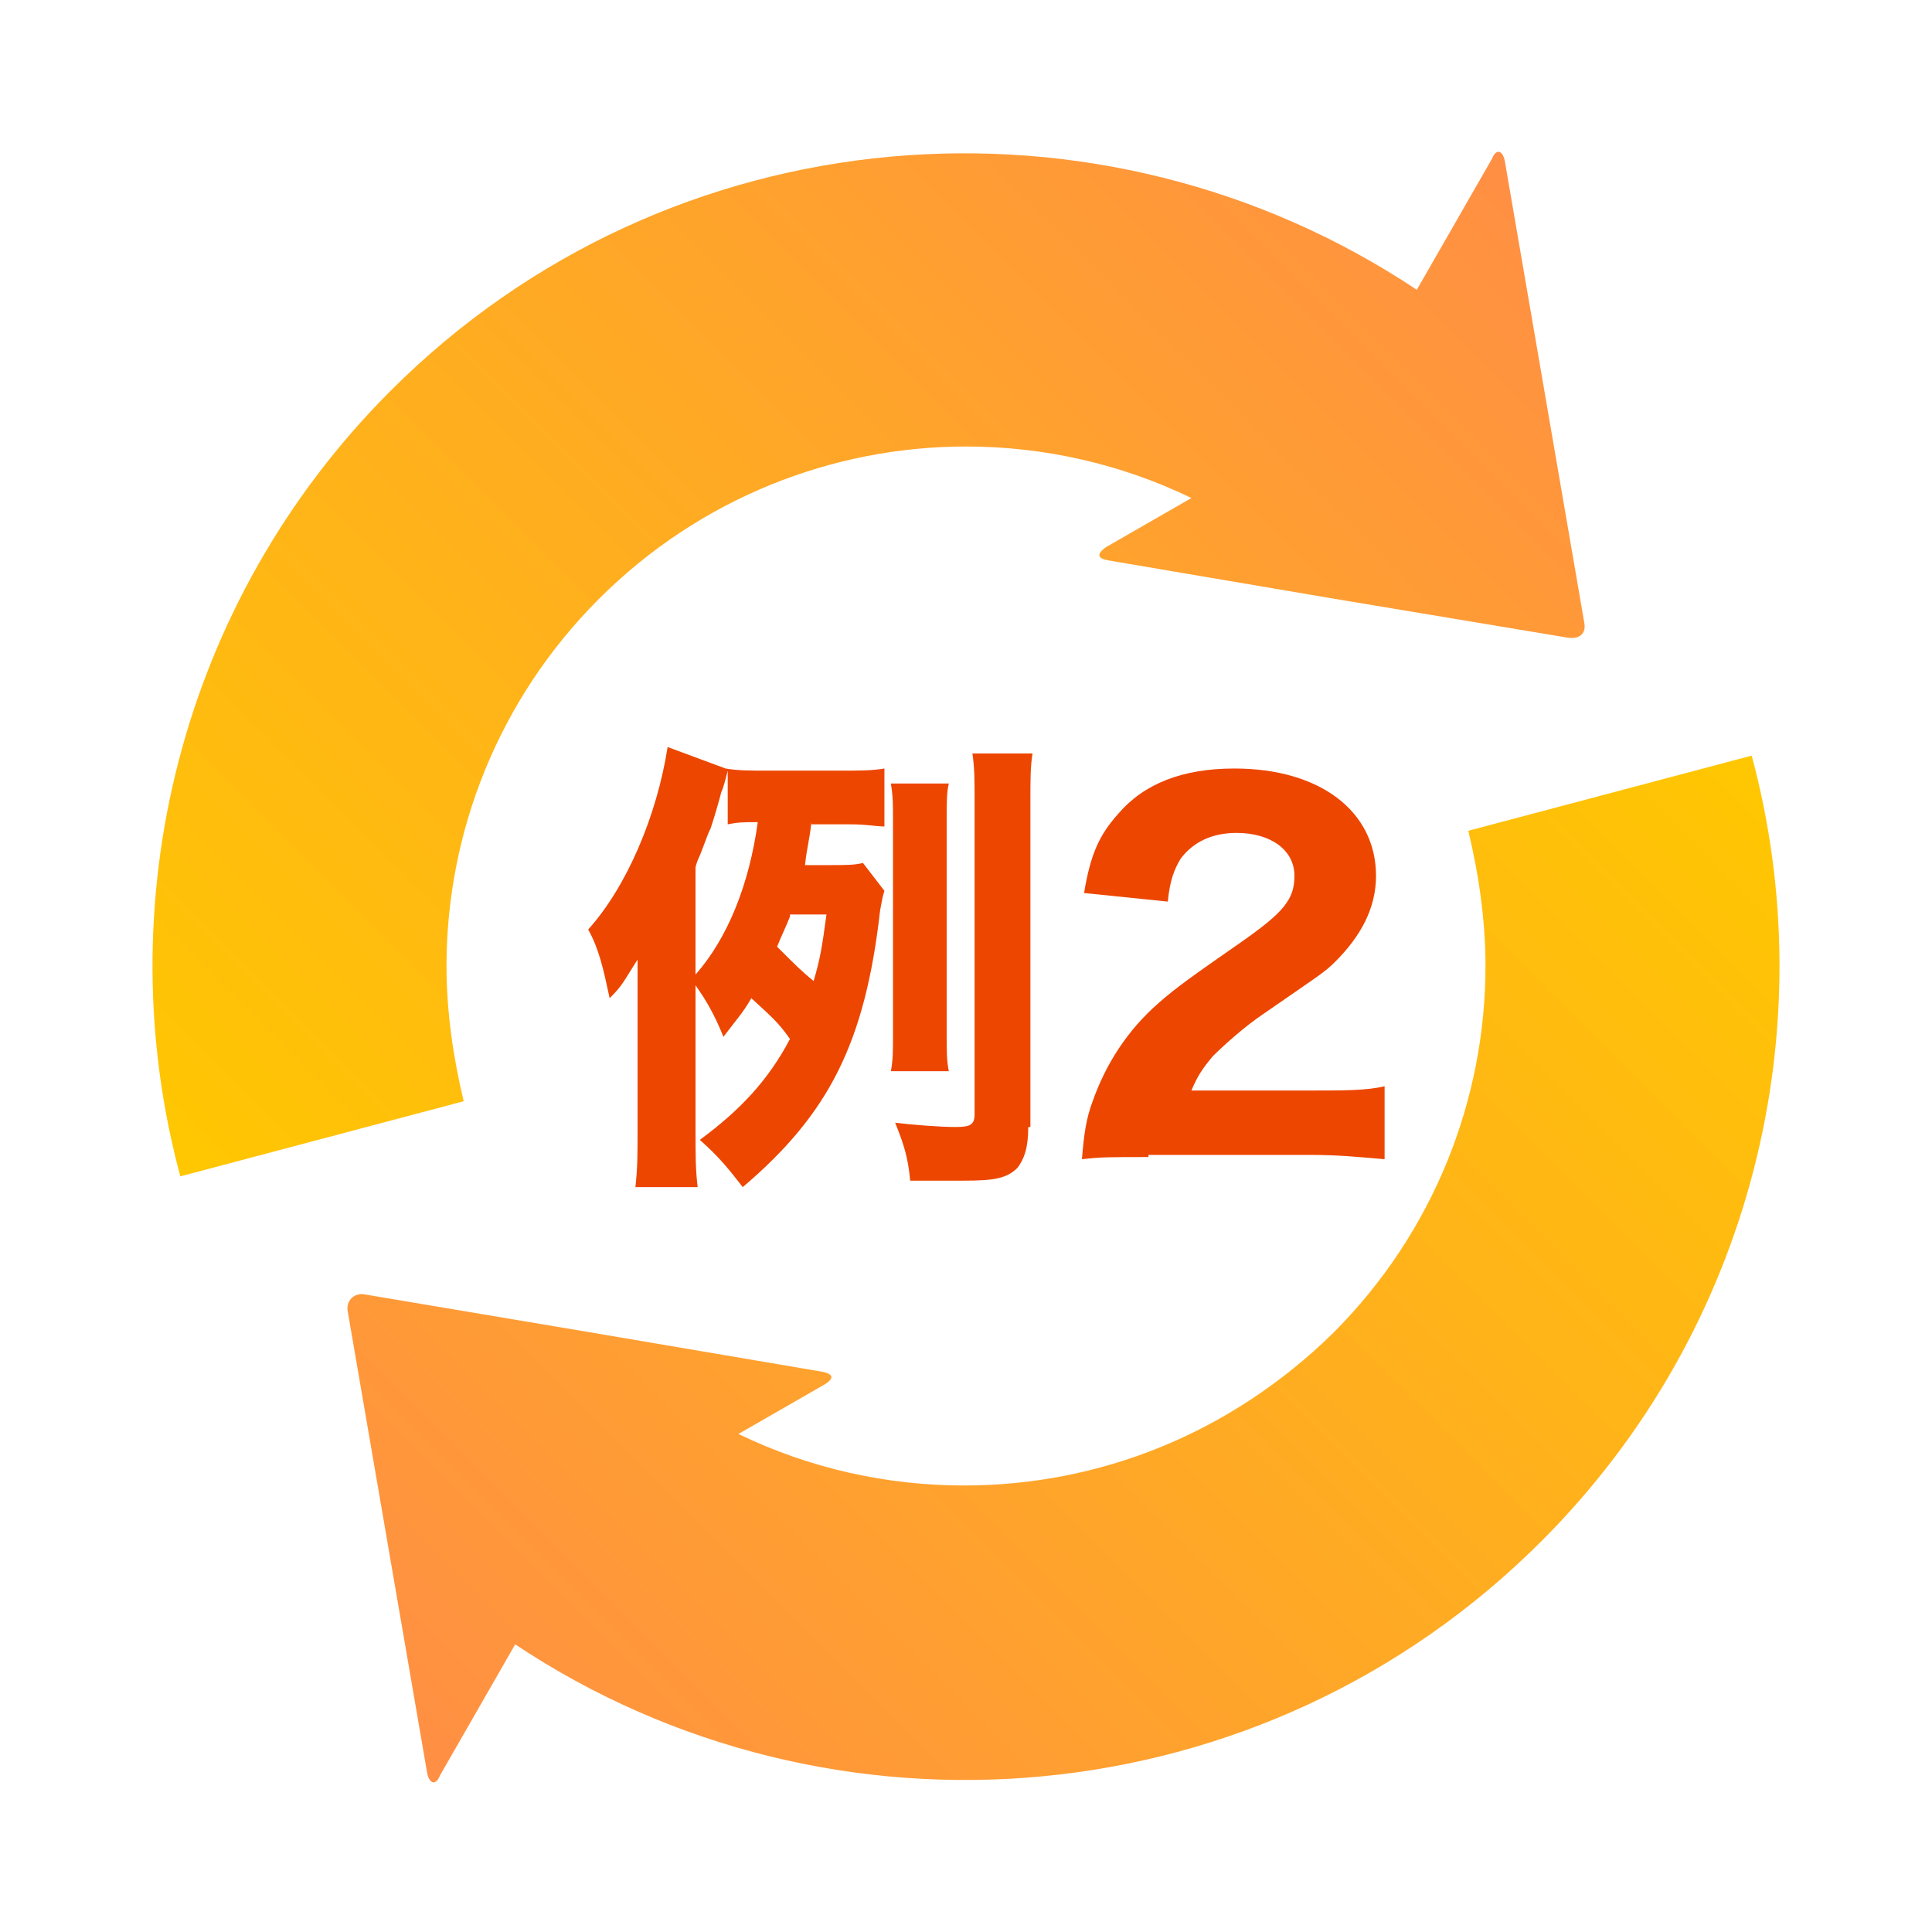 <?xml version="1.0" encoding="utf-8"?>
<!-- Generator: Adobe Illustrator 27.1.1, SVG Export Plug-In . SVG Version: 6.00 Build 0)  -->
<svg version="1.1" xmlns="http://www.w3.org/2000/svg" xmlns:xlink="http://www.w3.org/1999/xlink" x="0px" y="0px"
	 viewBox="0 0 90 90" style="enable-background:new 0 0 90 90;" xml:space="preserve">
<style type="text/css">
	.st0{fill:none;}
	.st1{fill:url(#SVGID_1_);}
	.st2{fill:url(#SVGID_00000155863233849007839250000015388162516725430431_);}
	.st3{fill:#ED4600;}
</style>
<g id="背景">
</g>
<g id="レイアウト">
	<g>
		<circle class="st0" cx="45" cy="45" r="45"/>
		<g>
			
				<linearGradient id="SVGID_1_" gradientUnits="userSpaceOnUse" x1="-236.828" y1="415.967" x2="-236.828" y2="338.747" gradientTransform="matrix(0.707 0.707 -0.707 0.707 473.323 -68.572)">
				<stop  offset="0" style="stop-color:#FFC701"/>
				<stop  offset="1" style="stop-color:#FF8F44"/>
			</linearGradient>
			<path class="st1" d="M73.8,29L70.1,7.5C70,7,69.7,6.9,69.5,7.4L66,13.5c-14.7-9.8-34.8-8.3-47.8,4.7c-9.9,9.9-13.2,24-9.8,36.6
				l13.2-3.5c-0.5-2.1-0.8-4.2-0.8-6.3c0-6.2,2.4-12.4,7.1-17.1c4.7-4.7,10.9-7.1,17.1-7.1c3.6,0,7.2,0.8,10.5,2.4l-4,2.3
				c-0.4,0.3-0.4,0.5,0.1,0.6l10.6,1.8c0,0,0,0,0,0l0,0L73,29.7C73.6,29.8,73.9,29.5,73.8,29z"/>
			
				<linearGradient id="SVGID_00000088851921806735541620000000465694063702519478_" gradientUnits="userSpaceOnUse" x1="-208.277" y1="427.587" x2="-208.277" y2="350.363" gradientTransform="matrix(0.707 0.707 -0.707 0.707 473.323 -68.572)">
				<stop  offset="0" style="stop-color:#FF8F44"/>
				<stop  offset="1" style="stop-color:#FFC701"/>
			</linearGradient>
			<path style="fill:url(#SVGID_00000088851921806735541620000000465694063702519478_);" d="M71.8,71.8c9.9-9.9,13.2-24,9.8-36.6
				l-13.2,3.5c0.5,2.1,0.8,4.2,0.8,6.3c0,6.2-2.4,12.4-7.1,17.1c-4.8,4.7-10.9,7.1-17.2,7.1c-3.6,0-7.2-0.8-10.5-2.4l4-2.3
				c0.5-0.3,0.4-0.5-0.1-0.6l-10.6-1.8c0,0,0,0,0,0l0,0L17,60.3c-0.5-0.1-0.9,0.3-0.8,0.8l3.7,21.5c0.1,0.5,0.4,0.6,0.6,0.1l3.5-6.1
				C38.7,86.4,58.8,84.8,71.8,71.8z"/>
		</g>
		<g>
			<path class="st3" d="M37.8,38.3c-0.1,0.9-0.2,1.1-0.3,2h1.1c0.8,0,1.2,0,1.6-0.1l1,1.3c-0.1,0.3-0.1,0.4-0.2,0.9
				c-0.7,6.2-2.4,9.5-6.4,12.9c-0.7-0.9-1.1-1.4-2-2.2c1.9-1.4,3.2-2.8,4.2-4.7c-0.5-0.7-0.7-0.9-1.8-1.9c-0.4,0.7-0.7,1-1.3,1.8
				c-0.4-1-0.8-1.7-1.3-2.4v6.8c0,1.1,0,1.8,0.1,2.6h-2.9c0.1-0.9,0.1-1.5,0.1-2.6v-5.7c0-0.9,0-1.3,0-2.3c-0.7,1.1-0.7,1.2-1.3,1.8
				c-0.3-1.4-0.5-2.3-1-3.2c1.8-2,3.2-5.3,3.7-8.5l2.7,1c0.6,0.1,1.1,0.1,2,0.1H39c1.1,0,1.6,0,2.2-0.1v2.7c-0.4,0-0.8-0.1-1.6-0.1
				H37.8z M32.4,45.4c1.5-1.7,2.5-4.2,2.9-7.1c-0.7,0-0.9,0-1.4,0.1v-2.5c-0.1,0.4-0.2,0.8-0.3,1c-0.1,0.4-0.3,1.1-0.5,1.7
				c-0.1,0.2-0.1,0.2-0.4,1c-0.1,0.3-0.2,0.4-0.3,0.8V45.4z M36.8,42.7c-0.2,0.5-0.4,0.9-0.6,1.4c1,1,1.1,1.1,1.7,1.6
				c0.3-1,0.4-1.6,0.6-3.1H36.8z M41.5,49.9c0.1-0.5,0.1-1,0.1-1.7v-10c0-0.7,0-1.1-0.1-1.7h2.7c-0.1,0.4-0.1,0.9-0.1,1.7v10
				c0,0.8,0,1.2,0.1,1.7H41.5z M47.9,52.5c0,1-0.2,1.5-0.5,1.9c-0.5,0.5-1.1,0.6-2.5,0.6c-0.9,0-1.5,0-2.5,0
				c-0.1-1.1-0.3-1.7-0.7-2.7c0.8,0.1,2.1,0.2,2.8,0.2c0.7,0,0.9-0.1,0.9-0.6V37.3c0-1,0-1.5-0.1-2.2h2.8c-0.1,0.6-0.1,1.2-0.1,2.2
				V52.5z"/>
			<path class="st3" d="M53.5,53.9c-1.9,0-2.2,0-3.1,0.1c0.1-1.2,0.2-1.9,0.5-2.7c0.6-1.7,1.6-3.3,3.1-4.6c0.8-0.7,1.5-1.2,3.8-2.8
				c2-1.4,2.5-2,2.5-3.1c0-1.2-1.1-2-2.7-2c-1.1,0-2,0.4-2.6,1.2c-0.3,0.5-0.5,1-0.6,2l-3.9-0.4c0.3-1.8,0.7-2.7,1.6-3.7
				c1.2-1.4,3-2.1,5.4-2.1c4,0,6.6,2,6.6,5c0,1.5-0.7,2.8-1.9,4c-0.5,0.5-0.7,0.6-3.3,2.4c-0.9,0.6-1.9,1.5-2.4,2
				c-0.5,0.6-0.7,0.9-1,1.6h5.6c1.5,0,2.6,0,3.4-0.2V54c-1.2-0.1-2.1-0.2-3.5-0.2H53.5z"/>
		</g>
	</g>
</g>
</svg>
